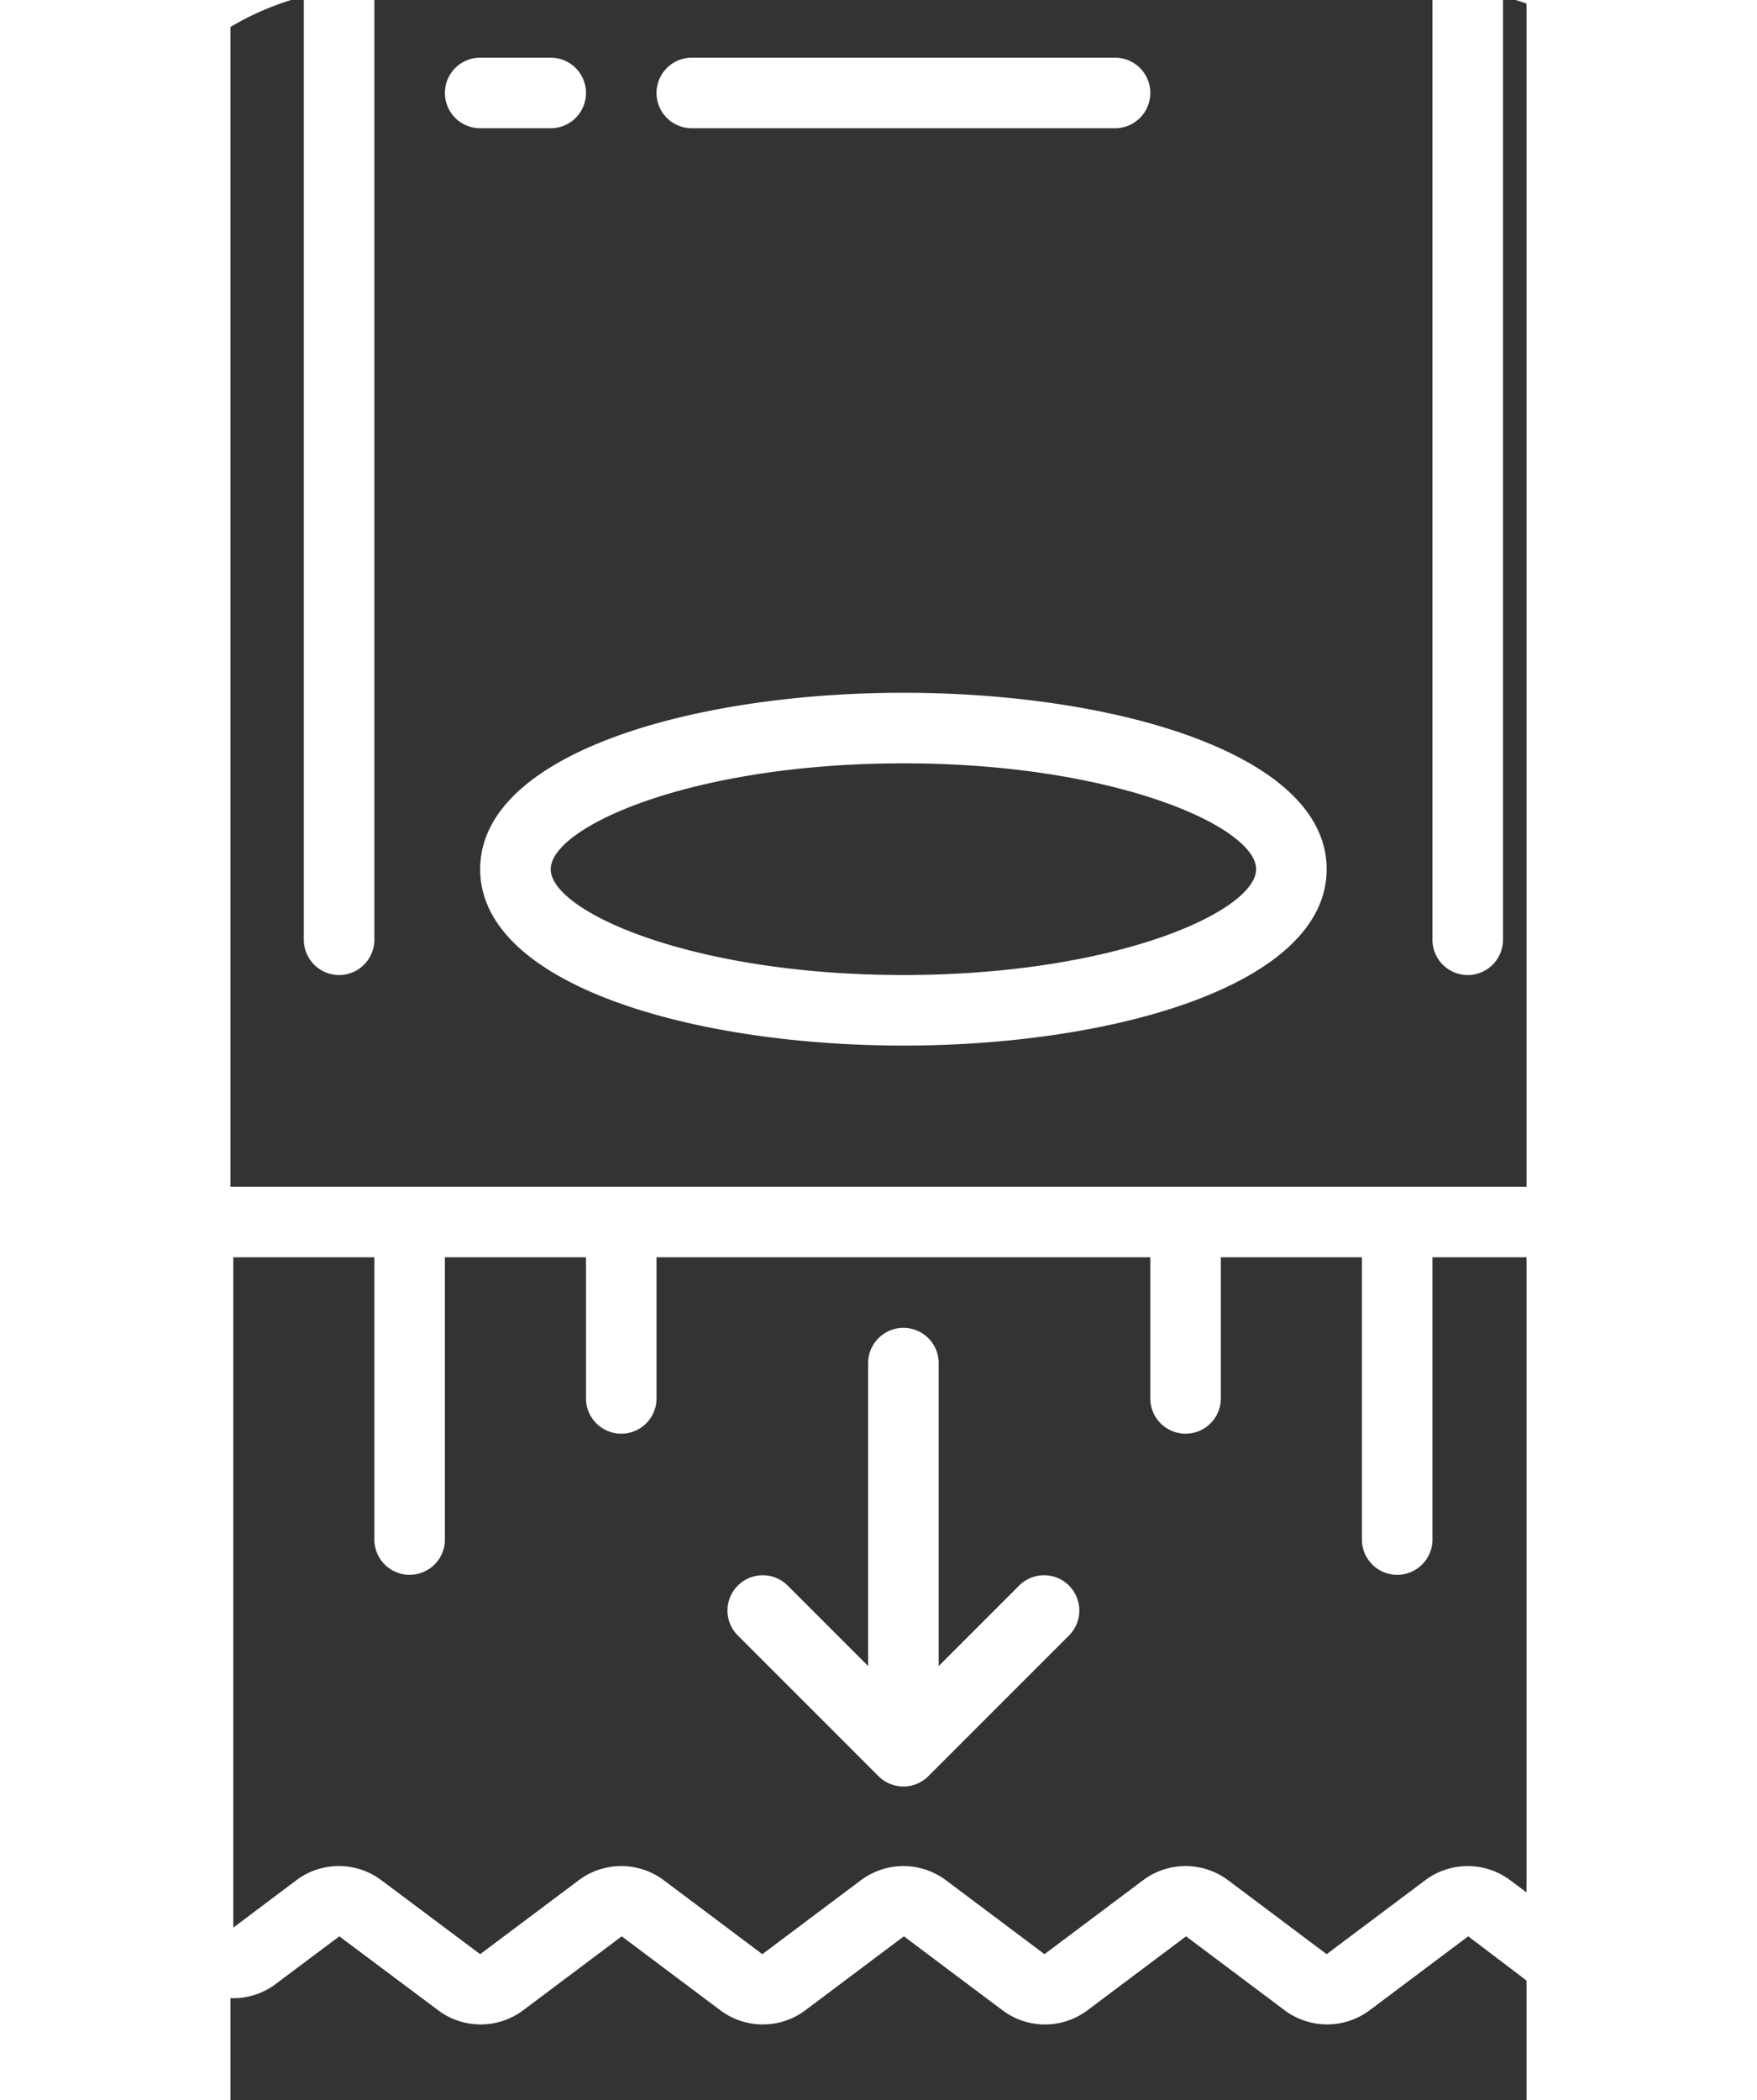 <?xml version="1.0" encoding="UTF-8" standalone="no"?>
<svg
   version="1.1"
   width="26.781"
   height="32"
   x="0"
   y="0"
   viewBox="0 0 2.315 3.75"
   xml:space="preserve"
   id="svg514"
   sodipodi:docname="dispenser-icon.svg"
   inkscape:version="1.2.2 (732a01da63, 2022-12-09)"
   xmlns:inkscape="http://www.inkscape.org/namespaces/inkscape"
   xmlns:sodipodi="http://sodipodi.sourceforge.net/DTD/sodipodi-0.dtd"
   xmlns="http://www.w3.org/2000/svg"
   xmlns:svg="http://www.w3.org/2000/svg"><rect x="0" y="0" width="2.315" height="3.75" fill="#333333" stroke="none"/><defs
   id="defs518" /><sodipodi:namedview
   id="namedview516"
   pagecolor="#505050"
   bordercolor="#eeeeee"
   borderopacity="1"
   inkscape:showpageshadow="0"
   inkscape:pageopacity="0"
   inkscape:pagecheckerboard="0"
   inkscape:deskcolor="#505050"
   showgrid="false"
   inkscape:zoom="1.5703125"
   inkscape:cx="114.62687"
   inkscape:cy="204.0995"
   inkscape:window-width="1920"
   inkscape:window-height="991"
   inkscape:window-x="1699"
   inkscape:window-y="-9"
   inkscape:window-maximized="1"
   inkscape:current-layer="svg514" />
  <g
   id="g512"
   transform="matrix(0.063,0,0,0.063,-0.373,-0.149)">
    <g
   fill="#000000"
   fill-rule="nonzero"
   id="g510">
      <path
   d="M 41.446,0.117 A 0.977,0.977 0 0 0 41,0 H 9 A 0.977,0.977 0 0 0 8.554,0.117 10.006,10.006 0 0 0 0,10 v 26 a 2,2 0 0 0 2,2 h 2 v 19 a 2,2 0 0 0 3.2,1.6 l 1.807,-1.354 2.807,2.1 c 0.712,0.53 1.688,0.53 2.4,0 l 2.8,-2.1 2.8,2.1 c 0.712,0.53 1.688,0.53 2.4,0 l 2.8,-2.1 2.8,2.1 a 2.007,2.007 0 0 0 2.4,0 l 2.8,-2.1 2.8,2.1 a 2.015,2.015 0 0 0 2.4,0 l 2.8,-2.1 L 42.8,58.6 A 2,2 0 0 0 46,57 V 38 h 2 a 2,2 0 0 0 2,-2 V 10 A 10.006,10.006 0 0 0 41.446,0.117 Z M 44,57 42.2,55.652 a 2.012,2.012 0 0 0 -2.4,0 l -2.8,2.1 -2.8,-2.1 a 2.012,2.012 0 0 0 -2.4,0 l -2.8,2.1 -2.8,-2.1 a 2.013,2.013 0 0 0 -2.4,0 l -2.8,2.1 -2.8,-2.1 a 2.012,2.012 0 0 0 -2.4,0 l -2.8,2.1 -2.807,-2.1 a 2.008,2.008 0 0 0 -2.4,0 L 6,57 V 38 h 4 v 8 a 1,1 0 0 0 2,0 v -8 h 4 v 4 a 1,1 0 0 0 2,0 v -4 h 14 v 4 a 1,1 0 0 0 2,0 v -4 h 4 v 8 a 1,1 0 0 0 2,0 v -8 h 4 z M 48,36 H 2 V 10 A 8.008,8.008 0 0 1 8,2.263 V 29 a 1,1 0 0 0 2,0 V 2 h 30 v 27 a 1,1 0 0 0 2,0 V 2.263 A 8.008,8.008 0 0 1 48,10 Z"
   fill="#ffffff"
   data-original="#000000"
   id="path506" />
      <path
   d="M 28.293,47.293 26,49.586 V 41 a 1,1 0 0 0 -2,0 v 8.586 l -2.293,-2.293 a 1,1 0 0 0 -1.414,1.414 l 4,4 a 1,1 0 0 0 1.414,0 l 4,-4 A 1,1 0 0 0 28.293,47.293 Z M 15,6 a 1,1 0 0 0 0,-2 h -2 a 1,1 0 0 0 0,2 z m 4,0 H 31 A 1,1 0 0 0 31,4 H 19 a 1,1 0 0 0 0,2 z m 6,16 c -5.963,0 -12,1.717 -12,5 0,3.283 6.037,5 12,5 5.963,0 12,-1.717 12,-5 0,-3.283 -6.037,-5 -12,-5 z m 0,8 c -6.012,0 -10,-1.806 -10,-3 0,-1.194 3.988,-3 10,-3 6.012,0 10,1.806 10,3 0,1.194 -3.988,3 -10,3 z"
   fill="#ffffff"
   data-original="#000000"
   id="path508" />
    </g>
  </g>
</svg>
